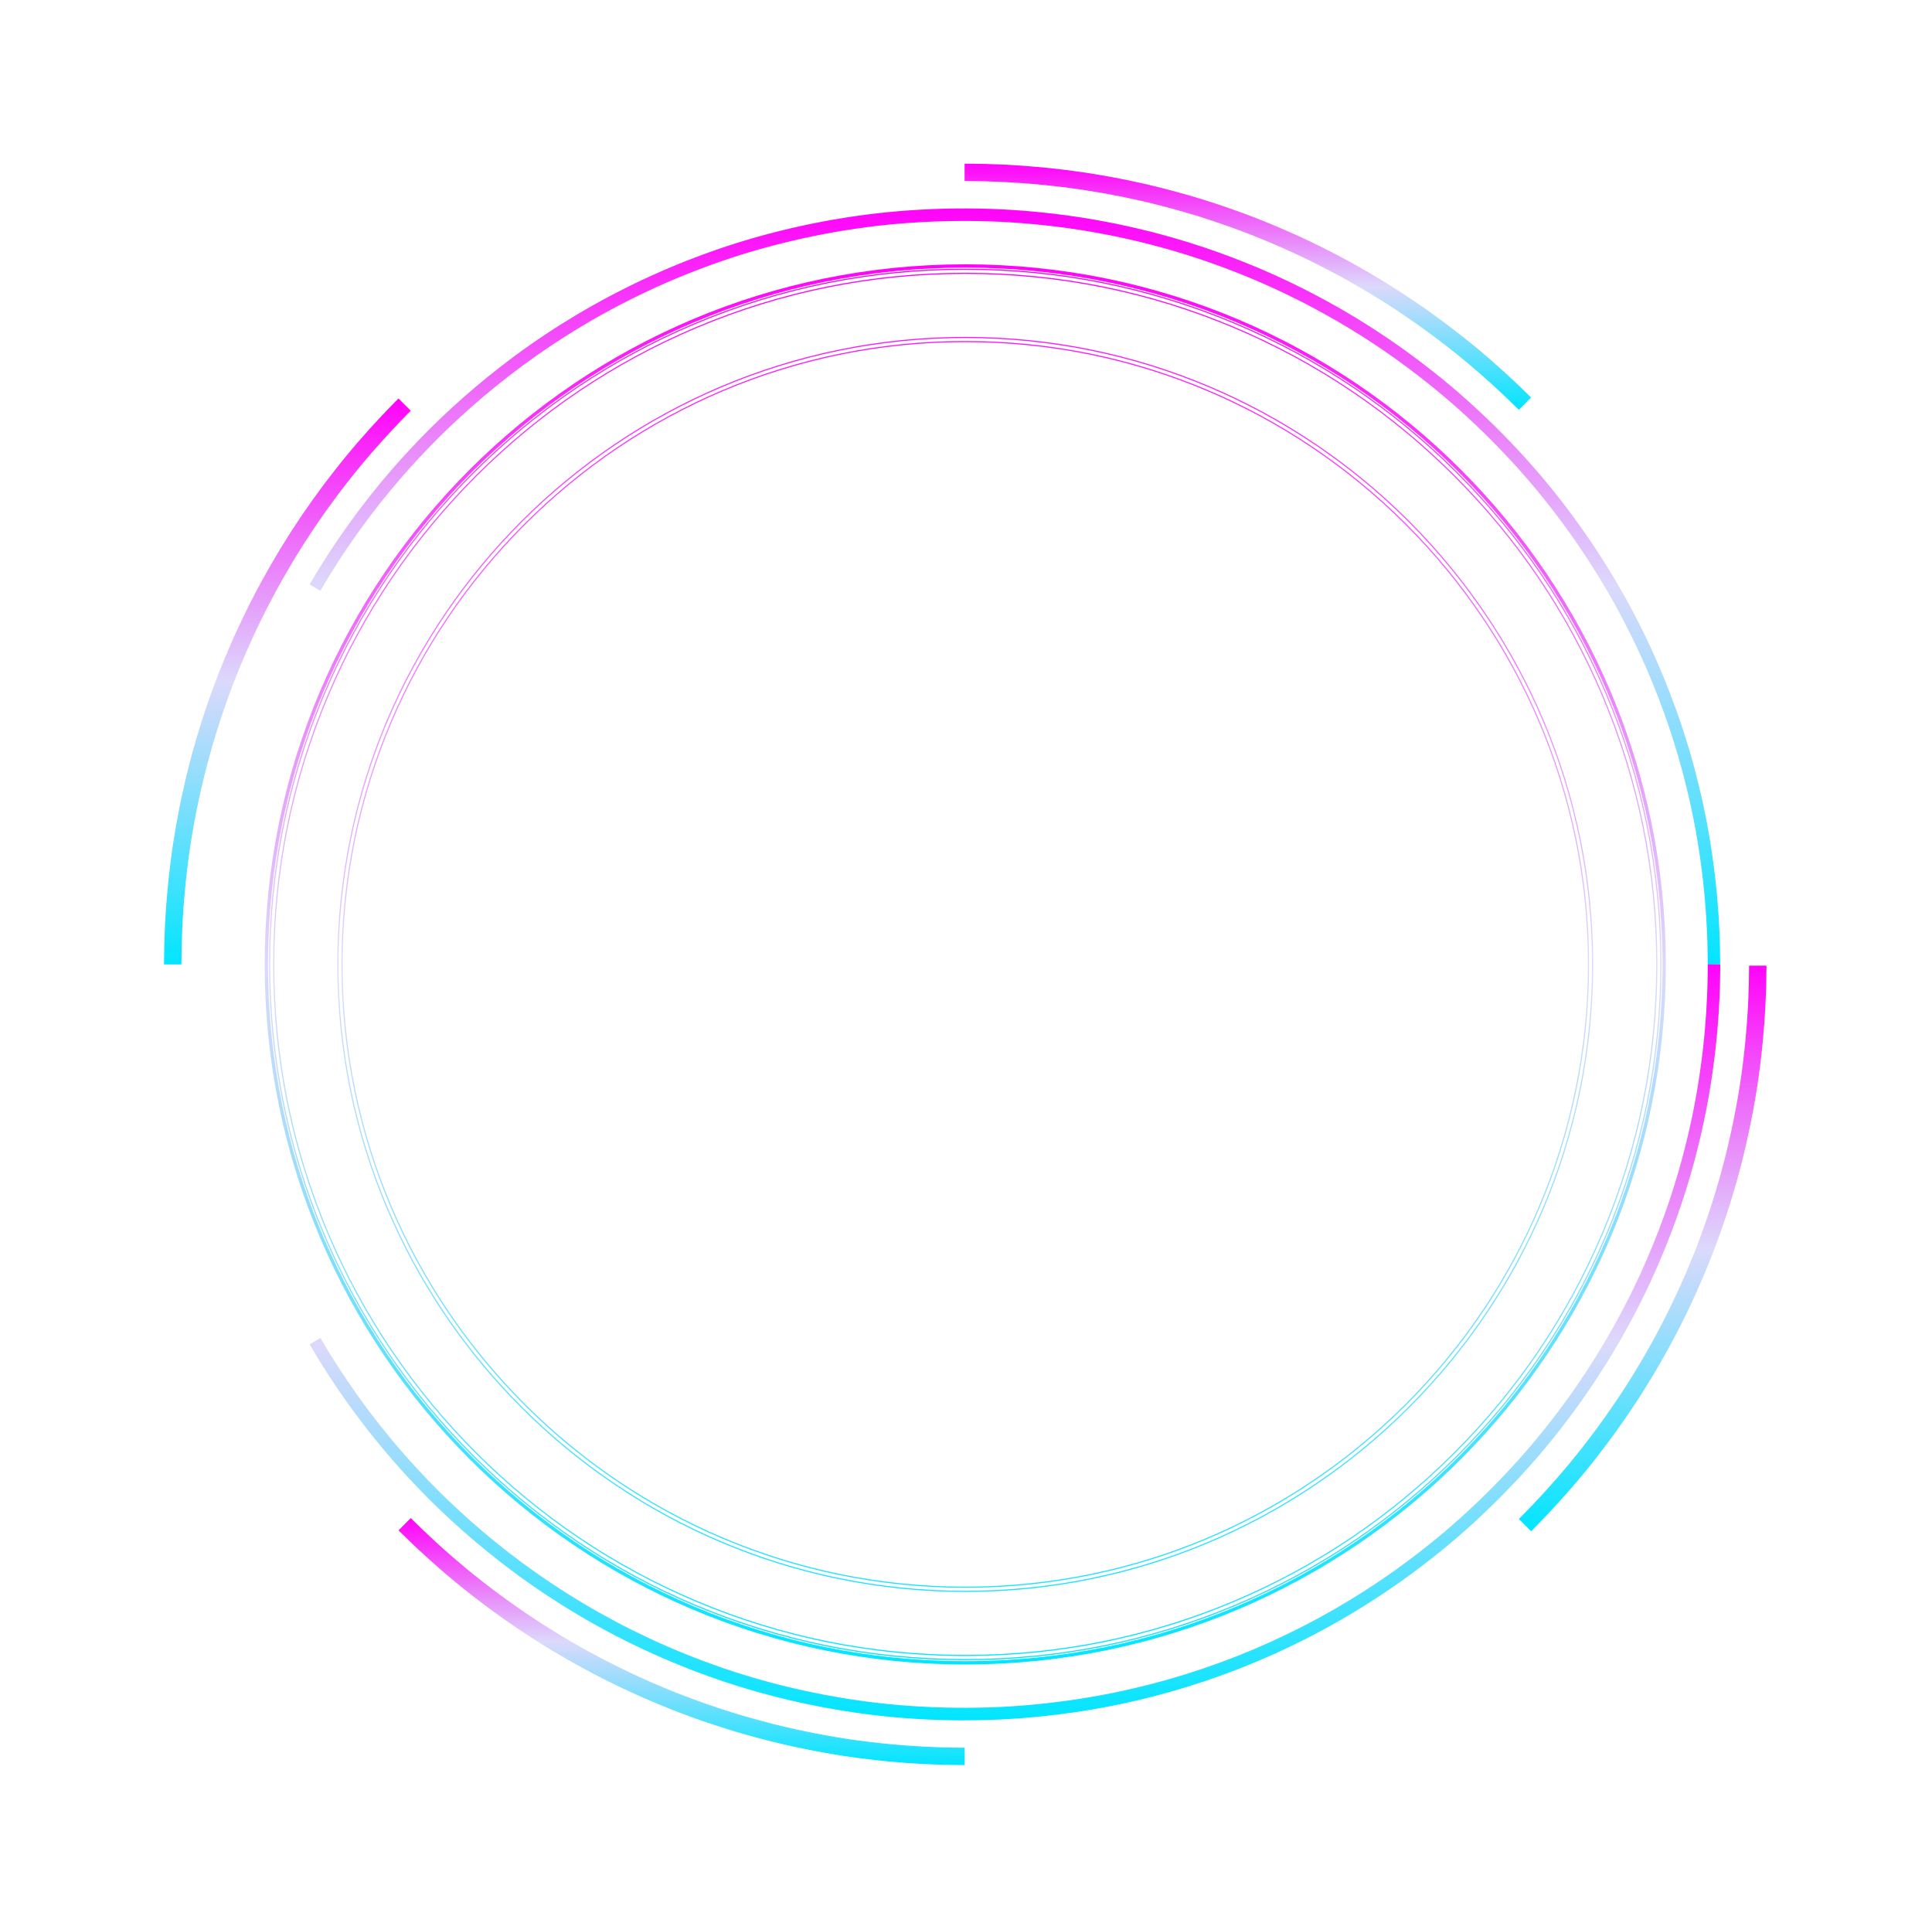 <svg width="1747" height="1745" viewBox="0 0 1747 1745" fill="none" xmlns="http://www.w3.org/2000/svg">
<path d="M1116.24 1447.6C1039.13 1480.19 957.234 1496.71 872.826 1496.71C788.418 1496.71 706.521 1480.19 629.411 1447.6C554.944 1416.13 488.074 1371.09 430.661 1313.71C373.248 1256.34 328.152 1189.51 296.653 1115.12C264.041 1038.08 247.502 956.251 247.502 871.914C247.502 787.577 264.041 705.749 296.653 628.704C328.152 554.3 373.231 487.485 430.661 430.12C488.074 372.755 554.944 327.697 629.411 296.225C706.521 263.64 788.418 247.114 872.826 247.114C957.234 247.114 1039.13 263.64 1116.24 296.225C1190.71 327.697 1257.58 372.738 1314.99 430.12C1372.4 487.485 1417.5 554.3 1449 628.704C1481.61 705.749 1498.15 787.577 1498.15 871.914C1498.15 956.251 1481.61 1038.08 1449 1115.12C1417.5 1189.53 1372.42 1256.34 1314.99 1313.71C1257.56 1371.07 1190.69 1416.13 1116.24 1447.6ZM872.826 308.794C562.067 308.794 309.251 561.398 309.251 871.897C309.251 1182.4 562.067 1435 872.826 1435C1183.58 1435 1436.4 1182.4 1436.4 871.897C1436.4 561.398 1183.58 308.794 872.826 308.794Z" stroke="url(#paint0_linear_218_459)"/>
<path d="M872.827 243.373C957.734 243.373 1040.11 259.998 1117.69 292.782C1192.61 324.438 1259.88 369.761 1317.64 427.476C1374.5 484.288 1419.32 550.306 1450.93 623.754L1452.43 627.257C1485.24 704.767 1501.88 787.077 1501.88 871.913C1501.88 956.749 1485.24 1039.06 1452.43 1116.57C1420.74 1191.42 1375.38 1258.64 1317.64 1316.35C1259.88 1374.06 1192.61 1419.37 1117.69 1451.03C1040.11 1483.81 957.734 1500.44 872.827 1500.44C787.92 1500.44 705.541 1483.81 627.966 1451.03C554.221 1419.87 487.884 1375.46 430.732 1319.05L428.018 1316.35C370.255 1258.64 324.91 1191.42 293.212 1116.57C260.4 1039.06 243.761 956.749 243.761 871.913C243.761 788.403 259.884 707.34 291.686 630.894L293.212 627.257C324.894 552.404 370.255 485.19 428.018 427.476C485.78 369.761 553.05 324.454 627.966 292.782C705.541 259.998 787.92 243.373 872.827 243.373ZM872.827 305.086C560.022 305.086 305.526 559.369 305.526 871.913C305.526 1184.46 560.022 1438.74 872.827 1438.74C1185.63 1438.74 1440.13 1184.46 1440.13 871.913C1440.13 559.369 1185.63 305.086 872.827 305.086Z" stroke="url(#paint1_linear_218_459)"/>
<path d="M872.828 1503.36C1221.86 1503.36 1504.81 1220.65 1504.81 871.913C1504.81 523.173 1221.86 240.463 872.828 240.463C523.795 240.463 240.849 523.173 240.849 871.913C240.849 1220.65 523.795 1503.36 872.828 1503.36Z" stroke="url(#paint2_linear_218_459)" stroke-width="3" stroke-miterlimit="10"/>
<path d="M1596.82 873.511C1596.82 873.783 1596.81 874.162 1596.81 874.646C1596.79 875.726 1596.77 877.324 1596.75 879.4C1596.67 883.051 1596.7 888.174 1596.47 894.592L1596.35 897.421V897.43C1595.9 912.94 1594.54 935.114 1591.31 961.543V961.544C1588.15 987.966 1582.6 1018.6 1574.49 1050.87V1050.87C1573.49 1054.91 1572.33 1058.93 1571.25 1063.03C1570.7 1065.07 1570.13 1067.12 1569.58 1069.18C1569.02 1071.22 1568.38 1073.24 1567.77 1075.32C1566.54 1079.42 1565.31 1083.54 1564.07 1087.69C1562.74 1091.81 1561.39 1095.95 1560.02 1100.1L1560.02 1100.11C1558.73 1104.27 1557.19 1108.37 1555.75 1112.54C1554.29 1116.7 1552.86 1120.86 1551.25 1124.98L1551.25 1124.98C1550.46 1127.05 1549.67 1129.12 1548.88 1131.19C1548.09 1133.26 1547.3 1135.33 1546.51 1137.4C1544.83 1141.5 1543.15 1145.6 1541.47 1149.72L1541.47 1149.72C1539.84 1153.84 1537.99 1157.85 1536.22 1161.94C1534.44 1166 1532.7 1170.08 1530.79 1174.06L1530.79 1174.06C1528.91 1178.07 1527.05 1182.05 1525.17 1186.04C1524.19 1188.01 1523.21 1189.98 1522.23 1191.94C1521.26 1193.91 1520.29 1195.87 1519.31 1197.82L1519.31 1197.83C1517.42 1201.76 1515.32 1205.54 1513.3 1209.39C1511.26 1213.22 1509.29 1217.05 1507.17 1220.77L1507.16 1220.77C1505.07 1224.51 1502.99 1228.23 1500.93 1231.91C1498.79 1235.55 1496.64 1239.16 1494.53 1242.75L1494.52 1242.75C1492.45 1246.35 1490.24 1249.83 1488.08 1253.31C1485.89 1256.78 1483.8 1260.24 1481.6 1263.57C1477.17 1270.26 1472.93 1276.85 1468.51 1283.07L1468.51 1283.08C1459.9 1295.66 1451.18 1307.16 1443.03 1317.69C1426.6 1338.65 1411.77 1355.2 1401.1 1366.49L1401.1 1366.49C1399.77 1367.92 1398.52 1369.25 1397.34 1370.53C1396.17 1371.79 1395.02 1372.93 1393.96 1374.01L1393.95 1374.01C1391.84 1376.17 1390.04 1378 1388.6 1379.5C1387.16 1380.98 1386.01 1382.13 1385.27 1382.91C1384.94 1383.26 1384.67 1383.52 1384.49 1383.7L1374.11 1373.31C1374.31 1373.12 1374.57 1372.85 1374.91 1372.5L1374.91 1372.5C1375.64 1371.75 1376.74 1370.64 1378.15 1369.18L1378.15 1369.18C1379.58 1367.71 1381.33 1365.92 1383.39 1363.81L1383.39 1363.81C1384.42 1362.75 1385.54 1361.63 1386.71 1360.4L1386.71 1360.39C1387.86 1359.15 1389.09 1357.84 1390.38 1356.46C1400.84 1345.39 1415.37 1329.18 1431.47 1308.65L1431.47 1308.65C1439.44 1298.33 1448 1287.06 1456.44 1274.73C1460.77 1268.64 1464.94 1262.17 1469.26 1255.65V1255.65C1471.42 1252.37 1473.46 1248.96 1475.6 1245.58L1475.6 1245.58C1477.73 1242.19 1479.88 1238.76 1481.93 1235.23C1484.01 1231.72 1486.09 1228.19 1488.2 1224.63H1488.2L1488.21 1224.62C1490.22 1221.01 1492.26 1217.37 1494.31 1213.72C1496.39 1210.07 1498.34 1206.32 1500.32 1202.57L1500.32 1202.56C1502.28 1198.82 1504.35 1195.08 1506.22 1191.21C1508.11 1187.39 1510.03 1183.54 1511.96 1179.68L1511.96 1179.67C1513.79 1175.77 1515.62 1171.86 1517.45 1167.94L1517.45 1167.94C1519.33 1164.02 1521.04 1160.02 1522.78 1156.06L1522.78 1156.06C1524.5 1152.08 1526.32 1148.13 1527.92 1144.08C1529.57 1140.06 1531.22 1136.04 1532.85 1132.03H1532.85L1532.85 1132.02C1534.4 1127.96 1535.95 1123.91 1537.48 1119.87L1537.48 1119.87C1539.06 1115.83 1540.46 1111.74 1541.89 1107.67L1541.89 1107.67C1543.3 1103.61 1544.8 1099.57 1546.09 1095.49C1547.4 1091.43 1548.73 1087.38 1550.03 1083.34L1550.03 1083.34L1550.03 1083.33C1551.25 1079.28 1552.46 1075.24 1553.66 1071.21L1553.66 1071.21C1554.24 1069.22 1554.88 1067.2 1555.43 1065.19C1555.7 1064.18 1555.97 1063.18 1556.24 1062.18C1556.51 1061.18 1556.78 1060.17 1557.06 1059.17L1557.06 1059.17C1558.12 1055.19 1559.25 1051.22 1560.24 1047.26C1568.18 1015.64 1573.62 985.654 1576.72 959.752C1579.88 933.856 1581.21 912.132 1581.64 896.926C1582.01 889.326 1581.96 883.323 1582.04 879.271L1582.04 879.267C1582.07 877.231 1582.09 875.668 1582.1 874.615C1582.11 874.144 1582.12 873.775 1582.12 873.511H1596.82Z" fill="url(#paint3_linear_218_459)" stroke="url(#paint4_linear_218_459)"/>
<path d="M372.198 1373.96C372.946 1374.69 374.062 1375.79 375.527 1377.2L375.528 1377.2C378.459 1380.01 382.666 1384.28 388.274 1389.42V1389.42C399.015 1399.51 414.568 1413.48 434.252 1428.92L436.17 1430.42L436.174 1430.43C438.769 1432.41 441.394 1434.43 444.092 1436.49C445.439 1437.52 446.803 1438.57 448.167 1439.62L448.178 1439.62L452.401 1442.72C455.246 1444.79 458.125 1446.89 461.069 1449.03L461.071 1449.03C464.017 1451.16 467.095 1453.22 470.141 1455.35V1455.35C476.238 1459.68 482.723 1463.81 489.268 1468.14L489.271 1468.15C492.568 1470.29 495.978 1472.35 499.342 1474.47H499.343C501.041 1475.53 502.755 1476.6 504.469 1477.66L504.474 1477.66C506.205 1478.71 507.96 1479.73 509.717 1480.77C537.718 1497.52 568.814 1513.32 600.96 1526.65V1526.65C633.09 1540.02 666.25 1550.83 697.879 1558.86L697.881 1558.87C729.524 1566.8 759.555 1572.19 785.479 1575.27H785.481C788.72 1575.63 791.887 1576 794.994 1576.34V1576.35C798.086 1576.71 801.121 1577.06 804.108 1577.29V1577.29C807.069 1577.56 809.949 1577.81 812.759 1578.06C815.563 1578.31 818.288 1578.58 820.943 1578.73V1578.72C826.231 1579.06 831.172 1579.37 835.763 1579.66H835.773C840.348 1579.84 844.557 1580.01 848.366 1580.16H848.369C850.265 1580.22 852.061 1580.29 853.757 1580.35C855.453 1580.42 857.069 1580.4 858.522 1580.44H858.528C861.489 1580.47 864 1580.5 866.028 1580.54H866.03C868.068 1580.56 869.632 1580.58 870.686 1580.6C871.157 1580.6 871.527 1580.61 871.791 1580.61V1595.3C871.52 1595.3 871.143 1595.3 870.662 1595.29C869.583 1595.27 867.981 1595.25 865.894 1595.23H865.895C863.815 1595.2 861.237 1595.16 858.228 1595.13H858.229C856.688 1595.1 855.11 1595.11 853.38 1595.05C851.648 1594.98 849.803 1594.91 847.875 1594.83H847.873C843.98 1594.68 839.688 1594.51 834.997 1594.33C830.325 1594.03 825.274 1593.72 819.872 1593.37L819.864 1593.37C817.163 1593.23 814.41 1592.94 811.531 1592.7H811.532C808.67 1592.45 805.73 1592.19 802.699 1591.92L802.694 1591.92L801.56 1591.83C798.905 1591.6 796.196 1591.28 793.413 1590.96H793.414C790.259 1590.59 787.002 1590.23 783.699 1589.85H783.7C757.255 1586.71 726.584 1581.21 694.281 1573.1H694.282C661.999 1564.9 628.135 1553.87 595.338 1540.22L595.337 1540.22C562.522 1526.61 530.77 1510.48 502.194 1493.39L502.192 1493.39L499.503 1491.81C498.614 1491.29 497.732 1490.76 496.862 1490.22H496.863L491.639 1486.97C488.167 1484.78 484.706 1482.7 481.35 1480.5C474.654 1476.08 468.065 1471.87 461.836 1467.45L461.834 1467.45L459.484 1465.82C457.534 1464.47 455.603 1463.15 453.707 1461.8L452.574 1460.99L443.726 1454.54C443 1454.01 442.277 1453.48 441.559 1452.96L439.42 1451.38C438.024 1450.31 436.627 1449.24 435.268 1448.2C432.524 1446.09 429.808 1444.02 427.166 1442H427.165C406.155 1425.62 389.616 1410.79 378.296 1400.16L378.291 1400.16L376.209 1398.24C372.18 1394.49 368.958 1391.27 366.462 1388.83L365.274 1387.68C363.792 1386.25 362.64 1385.1 361.863 1384.36C361.522 1384.02 361.253 1383.76 361.062 1383.57L371.434 1373.21C371.619 1373.39 371.875 1373.64 372.198 1373.96Z" fill="url(#paint5_linear_218_459)" stroke="url(#paint6_linear_218_459)"/>
<path d="M370.715 371.327C370.531 371.515 370.275 371.778 369.948 372.113C369.214 372.866 368.124 373.984 366.702 375.446L366.701 375.447C363.883 378.362 359.613 382.579 354.485 388.201C344.39 398.949 330.435 414.49 314.982 434.172L313.482 436.09L313.479 436.094C311.5 438.687 309.473 441.309 307.408 444.005C306.374 445.354 305.346 446.713 304.283 448.073L304.273 448.087L301.196 452.308C299.117 455.15 297.02 458.026 294.874 460.968L294.87 460.974C292.774 463.933 290.691 466.979 288.566 470.031C284.235 476.123 280.115 482.623 275.781 489.143L275.776 489.15C273.663 492.46 271.579 495.841 269.453 499.227C268.388 500.923 267.322 502.636 266.258 504.348L266.252 504.357C265.736 505.23 265.221 506.102 264.705 506.975C264.189 507.847 263.673 508.72 263.157 509.593C246.41 537.57 230.63 568.656 217.329 600.791C203.961 632.894 193.173 666.044 185.166 697.646V697.647C177.226 729.265 171.882 759.287 168.818 785.188C167.254 798.129 166.172 810.038 165.39 820.615V820.621C165.057 825.906 164.741 830.844 164.458 835.432H164.457V835.443C164.291 840.013 164.124 844.235 163.975 848.024V848.026C163.908 849.921 163.842 851.716 163.775 853.41L163.774 853.418V853.425C163.758 855.129 163.725 856.683 163.708 858.178C163.675 861.136 163.642 863.645 163.608 865.672V865.674C163.583 867.71 163.562 869.272 163.548 870.325C163.541 870.796 163.536 871.166 163.532 871.43H148.828C148.832 871.16 148.837 870.783 148.844 870.304C148.858 869.228 148.879 867.632 148.904 865.555C148.938 863.476 148.971 860.898 149.004 857.89C149.02 856.397 149.054 854.764 149.07 853.05C149.137 851.32 149.204 849.494 149.287 847.551V847.549C149.437 843.66 149.603 839.37 149.77 834.682L149.769 834.681C150.068 830.014 150.385 824.97 150.733 819.575C151.531 808.794 152.629 796.635 154.241 783.414V783.412C157.366 756.972 162.818 726.343 170.914 694.051C179.093 661.794 190.099 627.944 203.763 595.175L203.764 595.174C217.345 562.37 233.453 530.628 250.542 502.076L250.543 502.074C251.607 500.281 252.652 498.508 253.714 496.733C254.812 494.988 255.894 493.242 256.975 491.498C259.158 488.034 261.261 484.591 263.422 481.22C267.872 474.525 272.053 467.927 276.472 461.719L276.475 461.715C278.657 458.585 280.782 455.483 282.927 452.46L282.926 452.459C285.103 449.47 287.265 446.515 289.376 443.625C290.439 442.181 291.486 440.736 292.516 439.31C293.048 438.611 293.58 437.913 294.112 437.218L295.708 435.14C297.82 432.399 299.885 429.686 301.911 427.047C318.268 406.036 333.13 389.51 343.753 378.182L343.757 378.178C349.007 372.45 353.322 368.155 356.224 365.156L356.223 365.155C357.678 363.668 358.793 362.527 359.544 361.756C359.878 361.413 360.14 361.143 360.328 360.949L370.715 371.327Z" fill="url(#paint7_linear_218_459)" stroke="url(#paint8_linear_218_459)"/>
<path d="M873.855 148.481C874.931 148.481 876.521 148.515 878.605 148.548C880.686 148.581 883.266 148.614 886.277 148.647C887.789 148.664 889.397 148.68 891.121 148.713V148.714C892.851 148.78 894.698 148.846 896.627 148.912V148.913C900.519 149.063 904.813 149.229 909.505 149.396V149.395C914.174 149.693 919.225 150.009 924.624 150.341V150.342C934.74 151.074 946.068 152.069 958.347 153.518L960.815 153.813C962.479 154.015 964.138 154.178 965.814 154.41C967.496 154.643 969.191 154.876 970.919 155.125H970.92C974.345 155.607 977.861 156.09 981.418 156.588C984.972 157.086 988.538 157.746 992.215 158.33V158.331C995.895 158.966 999.595 159.494 1003.33 160.24H1003.33C1010.85 161.705 1018.55 163.065 1026.36 164.841L1026.36 164.842C1030.29 165.728 1034.24 166.502 1038.21 167.466C1042.19 168.429 1046.19 169.408 1050.25 170.405V170.406C1066.38 174.543 1082.97 179.161 1099.56 184.724L1099.56 184.725C1116.15 190.223 1132.87 196.285 1149.25 203.144L1149.25 203.145C1165.64 209.973 1181.86 217.248 1197.44 225.169H1197.44C1213.05 233.043 1228.2 241.232 1242.46 249.817L1242.46 249.819C1244.26 250.883 1246.04 251.931 1247.82 252.978C1249.56 254.073 1251.3 255.152 1253.05 256.229C1256.52 258.386 1259.95 260.553 1263.36 262.663V262.662C1266.7 264.87 1270.02 267.045 1273.28 269.186V269.187C1274.92 270.274 1276.55 271.312 1278.15 272.406L1282.89 275.68L1292.17 282.112L1301.01 288.555C1302.46 289.619 1303.9 290.665 1305.33 291.694V291.695C1306.76 292.739 1308.11 293.807 1309.5 294.862V294.863C1312.24 296.973 1314.96 299.036 1317.6 301.061V301.062C1338.64 317.405 1355.2 332.221 1366.54 342.818L1366.54 342.821C1372.27 348.067 1376.59 352.365 1379.57 355.276C1381.06 356.731 1382.2 357.845 1382.98 358.596C1383.32 358.93 1383.59 359.191 1383.78 359.379L1373.39 369.798C1373.2 369.616 1372.95 369.368 1372.63 369.057C1371.87 368.323 1370.75 367.234 1369.29 365.812C1366.37 362.975 1362.13 358.745 1356.52 353.603C1345.4 343.207 1329.19 328.687 1308.56 312.688L1308.56 312.685L1304.64 309.684C1303.32 308.672 1301.99 307.65 1300.64 306.618C1299.3 305.594 1297.94 304.522 1296.54 303.503L1292.31 300.429C1289.47 298.351 1286.59 296.256 1283.65 294.112L1283.64 294.105L1274.55 287.806C1273.02 286.742 1271.48 285.677 1269.91 284.598L1269.91 284.596L1268.73 283.801C1267.54 283.01 1266.34 282.228 1265.15 281.435L1265.15 281.434C1261.95 279.323 1258.71 277.194 1255.43 275.034L1255.42 275.027L1245.34 268.729C1243.64 267.664 1241.92 266.614 1240.21 265.553L1240.21 265.547L1237.58 264.001C1236.71 263.486 1235.84 262.972 1234.97 262.457H1234.97C1220.98 254.039 1206.15 246.021 1190.87 238.305C1175.6 230.535 1159.7 223.416 1143.66 216.731C1127.61 210.01 1111.23 204.089 1094.98 198.685H1094.98C1078.75 193.227 1062.48 188.72 1046.69 184.663L1046.68 184.661C1042.73 183.699 1038.79 182.732 1034.91 181.786C1031.01 180.838 1027.09 180.066 1023.29 179.207H1023.28C1015.62 177.46 1008.05 176.127 1000.73 174.7H1000.73C997.066 173.967 993.378 173.448 989.823 172.837V172.836H989.818C986.253 172.256 982.711 171.622 979.229 171.122H979.227C975.756 170.641 972.319 170.157 968.963 169.692C967.283 169.46 965.62 169.227 963.974 168.994C962.326 168.761 960.644 168.608 959.058 168.412L959.056 168.411C946.104 166.848 934.185 165.767 923.598 165.019H923.594C918.302 164.686 913.363 164.386 908.772 164.087H908.759C904.185 163.921 899.96 163.754 896.167 163.604H896.165C894.269 163.538 892.473 163.472 890.777 163.405H890.763C889.066 163.389 887.488 163.372 886.011 163.339L886.005 163.338C883.044 163.305 880.533 163.272 878.505 163.238C876.464 163.205 874.903 163.188 873.847 163.172C873.379 163.164 873.01 163.165 872.742 163.166V148.481H873.855Z" fill="url(#paint9_linear_218_459)" stroke="url(#paint10_linear_218_459)"/>
<path d="M1544.23 871.98L1544.16 866.894C1544.15 865.78 1544.13 864.45 1544.11 862.921C1544.08 860.012 1544.05 856.406 1543.91 852.167C1543.53 839.967 1542.7 820.935 1539.99 796.502C1536.58 766.483 1531.62 738.576 1524.83 711.217C1516.18 675.581 1504.11 639.761 1488.95 604.756C1471.42 564.266 1449.64 525.223 1424.24 488.722C1410.32 468.726 1395.31 449.429 1379.64 431.394C1363.12 412.446 1345.32 394.146 1326.72 377.026C1308.29 359.989 1287.85 343.284 1265.99 327.394C1262.14 324.535 1258.15 321.776 1254.28 319.1C1252.73 318.036 1251.18 316.956 1249.63 315.875C1247.92 314.662 1246.19 313.532 1244.36 312.335C1243.35 311.67 1242.33 311.005 1241.32 310.34C1240.37 309.725 1239.35 309.044 1238.34 308.379C1236.58 307.215 1234.76 306.019 1232.97 304.888L1220.11 296.877L1207 289.131C1205.18 288.084 1203.27 287.02 1201.38 285.973C1200.31 285.375 1199.25 284.793 1198.18 284.195C1193.67 281.618 1188.98 279.158 1184.46 276.765C1183.06 276.033 1181.65 275.285 1180.25 274.554C1178.25 273.474 1176.27 272.493 1174.16 271.463C1173.16 270.964 1172.16 270.482 1171.17 269.983C1170.12 269.468 1169 268.919 1167.91 268.371C1165.96 267.407 1164.01 266.426 1162.05 265.495L1148.13 259.013L1133.99 252.83C1132.02 251.999 1129.99 251.184 1127.96 250.353C1126.82 249.888 1125.67 249.422 1124.52 248.957C1119.73 246.946 1114.79 245.068 1110.01 243.256C1108.45 242.674 1106.9 242.076 1105.34 241.477C1103.24 240.646 1101.16 239.932 1098.98 239.167C1097.89 238.785 1096.79 238.402 1095.69 238.004C1094.58 237.621 1093.41 237.206 1092.25 236.79C1090.18 236.059 1088.1 235.327 1086.03 234.629L1071.3 229.859L1056.41 225.438C1054.35 224.856 1052.21 224.274 1050.08 223.709C1048.88 223.393 1047.7 223.061 1046.5 222.745C1041.33 221.282 1036.02 220.002 1030.88 218.756C1029.42 218.407 1027.95 218.041 1026.49 217.692C1024.11 217.077 1021.78 216.578 1019.32 216.047C1018.37 215.847 1017.42 215.631 1016.47 215.432L1006.41 213.254C994.381 210.911 980.174 208.251 965.901 206.34C938.336 202.483 910.955 200.306 884.454 199.874C857.638 199.392 830.589 200.456 804.089 203.049C778.653 205.558 752.585 209.697 726.618 215.365C701.149 220.967 676.562 227.831 653.555 235.76C630.681 243.605 608.007 252.763 586.182 262.986C546.007 281.784 507.579 304.672 471.979 331.001C456.259 342.619 440.788 355.135 425.999 368.2C411.926 380.649 398.95 393.049 387.455 405.033C375.012 418.014 364.731 429.4 356.064 439.855L352.571 443.993L342.822 456.061C341.525 457.69 340.26 459.352 339.013 460.997C338.314 461.928 337.599 462.842 336.9 463.74C336.235 464.621 335.536 465.518 334.854 466.416C333.623 468.011 332.458 469.524 331.36 471.037C319.632 486.844 309.052 502.351 299.92 517.178C299.287 518.192 298.688 519.139 298.123 520.07C297.141 521.632 296.226 523.095 295.461 524.392L289.689 534.148L279.957 528.397L285.73 518.657C286.578 517.228 287.543 515.699 288.558 514.07C289.123 513.172 289.705 512.241 290.321 511.261C299.62 496.168 310.383 480.395 322.261 464.371C323.425 462.776 324.69 461.13 325.921 459.535C326.586 458.67 327.268 457.789 327.95 456.892C328.666 455.961 329.364 455.063 330.046 454.149C331.344 452.454 332.658 450.742 334.022 449.013L343.92 436.747L347.43 432.608C356.247 421.987 366.694 410.385 379.32 397.221C391.032 385.004 404.224 372.388 418.53 359.739C433.568 346.459 449.289 333.743 465.275 321.925C501.474 295.165 540.551 271.895 581.391 252.763C603.599 242.358 626.639 233.05 649.878 225.072C673.285 216.994 698.288 210.03 724.205 204.328C750.606 198.561 777.123 194.356 803.007 191.796C829.94 189.17 857.422 188.073 884.671 188.571C911.62 189.003 939.468 191.214 967.448 195.137C982.004 197.081 996.444 199.791 1008.64 202.168H1008.75L1018.9 204.378C1019.87 204.594 1020.78 204.794 1021.71 204.993C1024.18 205.525 1026.72 206.074 1029.25 206.722C1030.65 207.071 1032.09 207.42 1033.56 207.769C1038.8 209.032 1044.22 210.362 1049.54 211.858C1050.68 212.174 1051.86 212.49 1053.02 212.805C1055.22 213.387 1057.4 213.985 1059.58 214.6L1074.71 219.105L1089.54 223.909C1091.75 224.64 1093.91 225.404 1096.01 226.152C1097.15 226.551 1098.3 226.967 1099.45 227.366C1100.56 227.765 1101.63 228.147 1102.69 228.513C1104.89 229.277 1107.17 230.075 1109.43 230.956C1110.93 231.521 1112.48 232.12 1114.01 232.701C1118.88 234.546 1123.94 236.458 1128.86 238.535C1129.94 238.984 1131.07 239.45 1132.22 239.898C1134.3 240.746 1136.38 241.594 1138.44 242.458L1152.83 248.758L1166.86 255.29C1168.92 256.271 1170.93 257.284 1172.95 258.282C1174.03 258.814 1175.11 259.362 1176.19 259.894C1177.2 260.409 1178.17 260.875 1179.13 261.357C1181.23 262.387 1183.41 263.468 1185.56 264.631C1186.9 265.346 1188.28 266.077 1189.68 266.809C1194.31 269.235 1199.08 271.745 1203.72 274.405C1204.74 274.97 1205.78 275.551 1206.83 276.15C1208.78 277.23 1210.72 278.311 1212.64 279.424L1225.98 287.303L1238.92 295.364C1240.83 296.578 1242.71 297.808 1244.51 299.004C1245.51 299.653 1246.49 300.317 1247.49 300.966C1248.52 301.647 1249.5 302.295 1250.48 302.927C1252.33 304.124 1254.23 305.37 1256.09 306.7C1257.59 307.747 1259.12 308.794 1260.65 309.858C1264.61 312.584 1268.7 315.41 1272.64 318.352C1294.82 334.458 1315.59 351.445 1334.34 368.781C1353.24 386.167 1371.32 404.767 1388.12 424.031C1404.06 442.381 1419.32 461.995 1433.47 482.323C1459.31 519.438 1481.45 559.13 1499.28 600.318C1514.69 635.905 1526.96 672.323 1535.76 708.574C1542.67 736.382 1547.71 764.755 1551.17 795.288C1553.93 820.121 1554.76 839.468 1555.16 851.851C1555.29 856.206 1555.33 859.896 1555.36 862.838C1555.36 864.317 1555.39 865.614 1555.41 866.728L1555.48 871.864L1544.18 871.997L1544.23 871.98Z" fill="url(#paint11_linear_218_459)"/>
<path d="M871.909 1555.36C848.869 1555.36 825.763 1554.24 803.055 1552.02C777.171 1549.47 750.654 1545.25 724.27 1539.48C698.352 1533.78 673.349 1526.8 649.926 1518.74C626.687 1510.78 603.647 1501.45 581.438 1491.06C540.582 1471.95 501.522 1448.68 465.323 1421.9C449.337 1410.1 433.616 1397.37 418.578 1384.1C404.271 1371.46 391.079 1358.84 379.352 1346.61C366.725 1333.44 356.278 1321.84 347.428 1311.17L343.885 1306.98L334.087 1294.85C332.689 1293.09 331.375 1291.37 330.077 1289.68C329.379 1288.78 328.697 1287.88 328.015 1286.99C327.316 1286.05 326.634 1285.17 325.969 1284.31C324.737 1282.71 323.457 1281.07 322.259 1279.41C310.398 1263.43 299.651 1247.66 290.335 1232.55C289.737 1231.57 289.138 1230.64 288.589 1229.74C287.574 1228.11 286.609 1226.58 285.761 1225.15L280.005 1215.41L289.737 1209.66L295.509 1219.4C296.274 1220.7 297.206 1222.18 298.187 1223.72C298.77 1224.64 299.369 1225.6 299.984 1226.6C309.133 1241.43 319.697 1256.93 331.392 1272.71C332.523 1274.27 333.687 1275.78 334.935 1277.38C335.617 1278.28 336.316 1279.17 337.014 1280.09C337.68 1280.95 338.379 1281.87 339.077 1282.78C340.325 1284.43 341.606 1286.09 342.92 1287.75L352.635 1299.78L356.095 1303.87C364.812 1314.38 375.076 1325.76 387.519 1338.74C399.015 1350.75 411.99 1363.15 426.064 1375.59C440.853 1388.66 456.324 1401.16 472.044 1412.78C507.644 1439.11 546.071 1461.98 586.246 1480.79C608.088 1491.01 630.762 1500.19 653.619 1508.02C676.626 1515.95 701.213 1522.81 726.699 1528.41C752.65 1534.08 778.718 1538.22 804.17 1540.73C830.67 1543.32 857.702 1544.39 884.519 1543.9C911.019 1543.47 938.417 1541.29 965.932 1537.44C980.222 1535.53 994.429 1532.87 1006.47 1530.52L1016.57 1528.35C1017.49 1528.15 1018.43 1527.95 1019.37 1527.73C1021.83 1527.2 1024.16 1526.7 1026.49 1526.1C1027.98 1525.74 1029.43 1525.39 1030.88 1525.04C1036.03 1523.79 1041.36 1522.5 1046.5 1521.05C1047.76 1520.7 1048.98 1520.38 1050.19 1520.05C1052.3 1519.49 1054.42 1518.92 1056.51 1518.32L1071.33 1513.92L1086.09 1509.13C1088.14 1508.45 1090.2 1507.72 1092.24 1506.99C1093.43 1506.57 1094.61 1506.16 1095.77 1505.74C1096.8 1505.38 1097.9 1504.99 1099 1504.61C1101.19 1503.85 1103.27 1503.11 1105.32 1502.32C1106.92 1501.7 1108.46 1501.12 1110.03 1500.54C1114.82 1498.73 1119.78 1496.85 1124.52 1494.85C1125.72 1494.36 1126.86 1493.89 1128.01 1493.42C1130.04 1492.59 1132.07 1491.78 1134.08 1490.93L1148.16 1484.78L1162.11 1478.27C1164.04 1477.35 1165.99 1476.37 1167.95 1475.41C1169.05 1474.86 1170.15 1474.31 1171.25 1473.78C1172.19 1473.3 1173.18 1472.81 1174.17 1472.33C1176.29 1471.3 1178.27 1470.3 1180.23 1469.26C1181.68 1468.49 1183.07 1467.76 1184.47 1467.01C1189.01 1464.64 1193.7 1462.16 1198.16 1459.6C1199.26 1458.98 1200.31 1458.4 1201.37 1457.8C1203.29 1456.74 1205.18 1455.68 1207.08 1454.6L1220.12 1446.88L1233 1438.86C1234.76 1437.74 1236.59 1436.55 1238.35 1435.38C1239.37 1434.72 1240.38 1434.05 1241.4 1433.39C1242.35 1432.76 1243.36 1432.09 1244.36 1431.44C1246.19 1430.25 1247.92 1429.12 1249.6 1427.92C1251.18 1426.82 1252.71 1425.76 1254.26 1424.69C1258.13 1422.02 1262.16 1419.24 1265.95 1416.42C1287.88 1400.49 1308.31 1383.79 1326.74 1366.75C1345.34 1349.63 1363.14 1331.33 1379.67 1312.37C1395.34 1294.33 1410.35 1275.03 1424.27 1255.04C1449.67 1218.54 1471.45 1179.49 1488.98 1139C1504.14 1104 1516.2 1068.2 1524.85 1032.58C1531.65 1005.19 1536.61 977.294 1540.02 947.259C1542.73 922.842 1543.56 903.811 1543.95 891.611C1544.08 887.372 1544.11 883.765 1544.15 880.857C1544.15 879.327 1544.18 877.998 1544.2 876.851L1544.26 871.814L1555.56 871.947L1555.49 877.034C1555.47 878.197 1555.46 879.494 1555.44 880.973C1555.41 883.932 1555.37 887.605 1555.24 891.96C1554.84 904.343 1554.01 923.69 1551.25 948.523C1547.77 979.056 1542.73 1007.43 1535.83 1035.27C1527.04 1071.49 1514.77 1107.91 1499.36 1143.49C1481.53 1184.68 1459.39 1224.37 1433.55 1261.49C1419.41 1281.82 1404.16 1301.43 1388.21 1319.78C1371.4 1339.06 1353.32 1357.64 1334.42 1375.05C1315.68 1392.38 1294.9 1409.35 1272.67 1425.51C1268.76 1428.42 1264.67 1431.24 1260.7 1433.99C1259.18 1435.03 1257.65 1436.08 1256.14 1437.14C1254.31 1438.44 1252.39 1439.69 1250.55 1440.88C1249.58 1441.52 1248.6 1442.15 1247.64 1442.8C1246.59 1443.48 1245.59 1444.14 1244.61 1444.79C1242.8 1445.99 1240.93 1447.22 1239.04 1448.41L1225.96 1456.56L1212.8 1464.34C1210.81 1465.48 1208.86 1466.56 1206.91 1467.66C1205.86 1468.24 1204.83 1468.82 1203.79 1469.41C1199.18 1472.05 1194.4 1474.56 1189.78 1476.99C1188.38 1477.72 1187 1478.45 1185.62 1479.18C1183.52 1480.33 1181.34 1481.39 1179.23 1482.44C1178.27 1482.92 1177.3 1483.39 1176.34 1483.87C1175.21 1484.42 1174.12 1484.96 1173.04 1485.5C1171.03 1486.49 1169.02 1487.51 1166.99 1488.47L1152.8 1495.09L1138.59 1501.3C1136.46 1502.2 1134.38 1503.05 1132.32 1503.9C1131.19 1504.36 1130.04 1504.83 1128.91 1505.29C1124.02 1507.35 1118.96 1509.26 1114.07 1511.11C1112.54 1511.69 1110.99 1512.27 1109.46 1512.85C1107.25 1513.72 1104.97 1514.52 1102.78 1515.28C1101.71 1515.65 1100.66 1516.01 1099.6 1516.4C1098.38 1516.81 1097.24 1517.23 1096.07 1517.64C1093.99 1518.37 1091.83 1519.15 1089.67 1519.87L1074.68 1524.72L1059.74 1529.16C1057.53 1529.79 1055.36 1530.37 1053.2 1530.96C1052 1531.27 1050.81 1531.6 1049.59 1531.94C1044.29 1533.43 1038.86 1534.75 1033.61 1536.03C1032.17 1536.37 1030.73 1536.72 1029.3 1537.07C1026.82 1537.7 1024.27 1538.25 1021.81 1538.78C1020.9 1538.98 1019.96 1539.18 1019.05 1539.38L1008.75 1541.61C996.541 1543.99 982.102 1546.7 967.529 1548.64C939.582 1552.56 911.718 1554.77 884.768 1555.21C880.51 1555.29 876.251 1555.32 871.992 1555.32L871.909 1555.36Z" fill="url(#paint12_linear_218_459)"/>
<defs>
<linearGradient id="paint0_linear_218_459" x1="872.814" y1="246.614" x2="872.814" y2="1497.21" gradientUnits="userSpaceOnUse">
<stop stop-color="#FF03F9"/>
<stop offset="0.5" stop-color="#DCD9FB"/>
<stop offset="1" stop-color="#02E5FF"/>
</linearGradient>
<linearGradient id="paint1_linear_218_459" x1="872.807" y1="242.873" x2="872.807" y2="1500.94" gradientUnits="userSpaceOnUse">
<stop stop-color="#FF03F9"/>
<stop offset="0.5" stop-color="#DCD9FB"/>
<stop offset="1" stop-color="#02E5FF"/>
</linearGradient>
<linearGradient id="paint2_linear_218_459" x1="872.815" y1="240.463" x2="872.815" y2="1503.36" gradientUnits="userSpaceOnUse">
<stop stop-color="#FF03F9"/>
<stop offset="0.5" stop-color="#DCD9FB"/>
<stop offset="1" stop-color="#02E5FF"/>
</linearGradient>
<linearGradient id="paint3_linear_218_459" x1="1485.36" y1="873.011" x2="1485.36" y2="1384.4" gradientUnits="userSpaceOnUse">
<stop stop-color="#FF03F9"/>
<stop offset="0.5" stop-color="#DCD9FB"/>
<stop offset="1" stop-color="#02E5FF"/>
</linearGradient>
<linearGradient id="paint4_linear_218_459" x1="1485.36" y1="873.011" x2="1485.36" y2="1384.4" gradientUnits="userSpaceOnUse">
<stop stop-color="#FF03F9"/>
<stop offset="0.5" stop-color="#DCD9FB"/>
<stop offset="1" stop-color="#02E5FF"/>
</linearGradient>
<linearGradient id="paint5_linear_218_459" x1="616.318" y1="1372.49" x2="616.318" y2="1595.81" gradientUnits="userSpaceOnUse">
<stop stop-color="#FF03F9"/>
<stop offset="0.5" stop-color="#DCD9FB"/>
<stop offset="1" stop-color="#02E5FF"/>
</linearGradient>
<linearGradient id="paint6_linear_218_459" x1="616.318" y1="1372.49" x2="616.318" y2="1595.81" gradientUnits="userSpaceOnUse">
<stop stop-color="#FF03F9"/>
<stop offset="0.5" stop-color="#DCD9FB"/>
<stop offset="1" stop-color="#02E5FF"/>
</linearGradient>
<linearGradient id="paint7_linear_218_459" x1="259.868" y1="360.237" x2="259.868" y2="871.93" gradientUnits="userSpaceOnUse">
<stop stop-color="#FF03F9"/>
<stop offset="0.5" stop-color="#DCD9FB"/>
<stop offset="1" stop-color="#02E5FF"/>
</linearGradient>
<linearGradient id="paint8_linear_218_459" x1="259.868" y1="360.237" x2="259.868" y2="871.93" gradientUnits="userSpaceOnUse">
<stop stop-color="#FF03F9"/>
<stop offset="0.5" stop-color="#DCD9FB"/>
<stop offset="1" stop-color="#02E5FF"/>
</linearGradient>
<linearGradient id="paint9_linear_218_459" x1="1128.36" y1="147.981" x2="1128.36" y2="370.526" gradientUnits="userSpaceOnUse">
<stop stop-color="#FF03F9"/>
<stop offset="0.5" stop-color="#DCD9FB"/>
<stop offset="1" stop-color="#02E5FF"/>
</linearGradient>
<linearGradient id="paint10_linear_218_459" x1="1128.36" y1="147.981" x2="1128.36" y2="370.526" gradientUnits="userSpaceOnUse">
<stop stop-color="#FF03F9"/>
<stop offset="0.5" stop-color="#DCD9FB"/>
<stop offset="1" stop-color="#02E5FF"/>
</linearGradient>
<linearGradient id="paint11_linear_218_459" x1="917.704" y1="188.454" x2="917.704" y2="871.997" gradientUnits="userSpaceOnUse">
<stop stop-color="#FF03F9"/>
<stop offset="0.5" stop-color="#DCD9FB"/>
<stop offset="1" stop-color="#02E5FF"/>
</linearGradient>
<linearGradient id="paint12_linear_218_459" x1="917.769" y1="871.814" x2="917.769" y2="1555.36" gradientUnits="userSpaceOnUse">
<stop stop-color="#FF03F9"/>
<stop offset="0.5" stop-color="#DCD9FB"/>
<stop offset="1" stop-color="#02E5FF"/>
</linearGradient>
</defs>
</svg>
